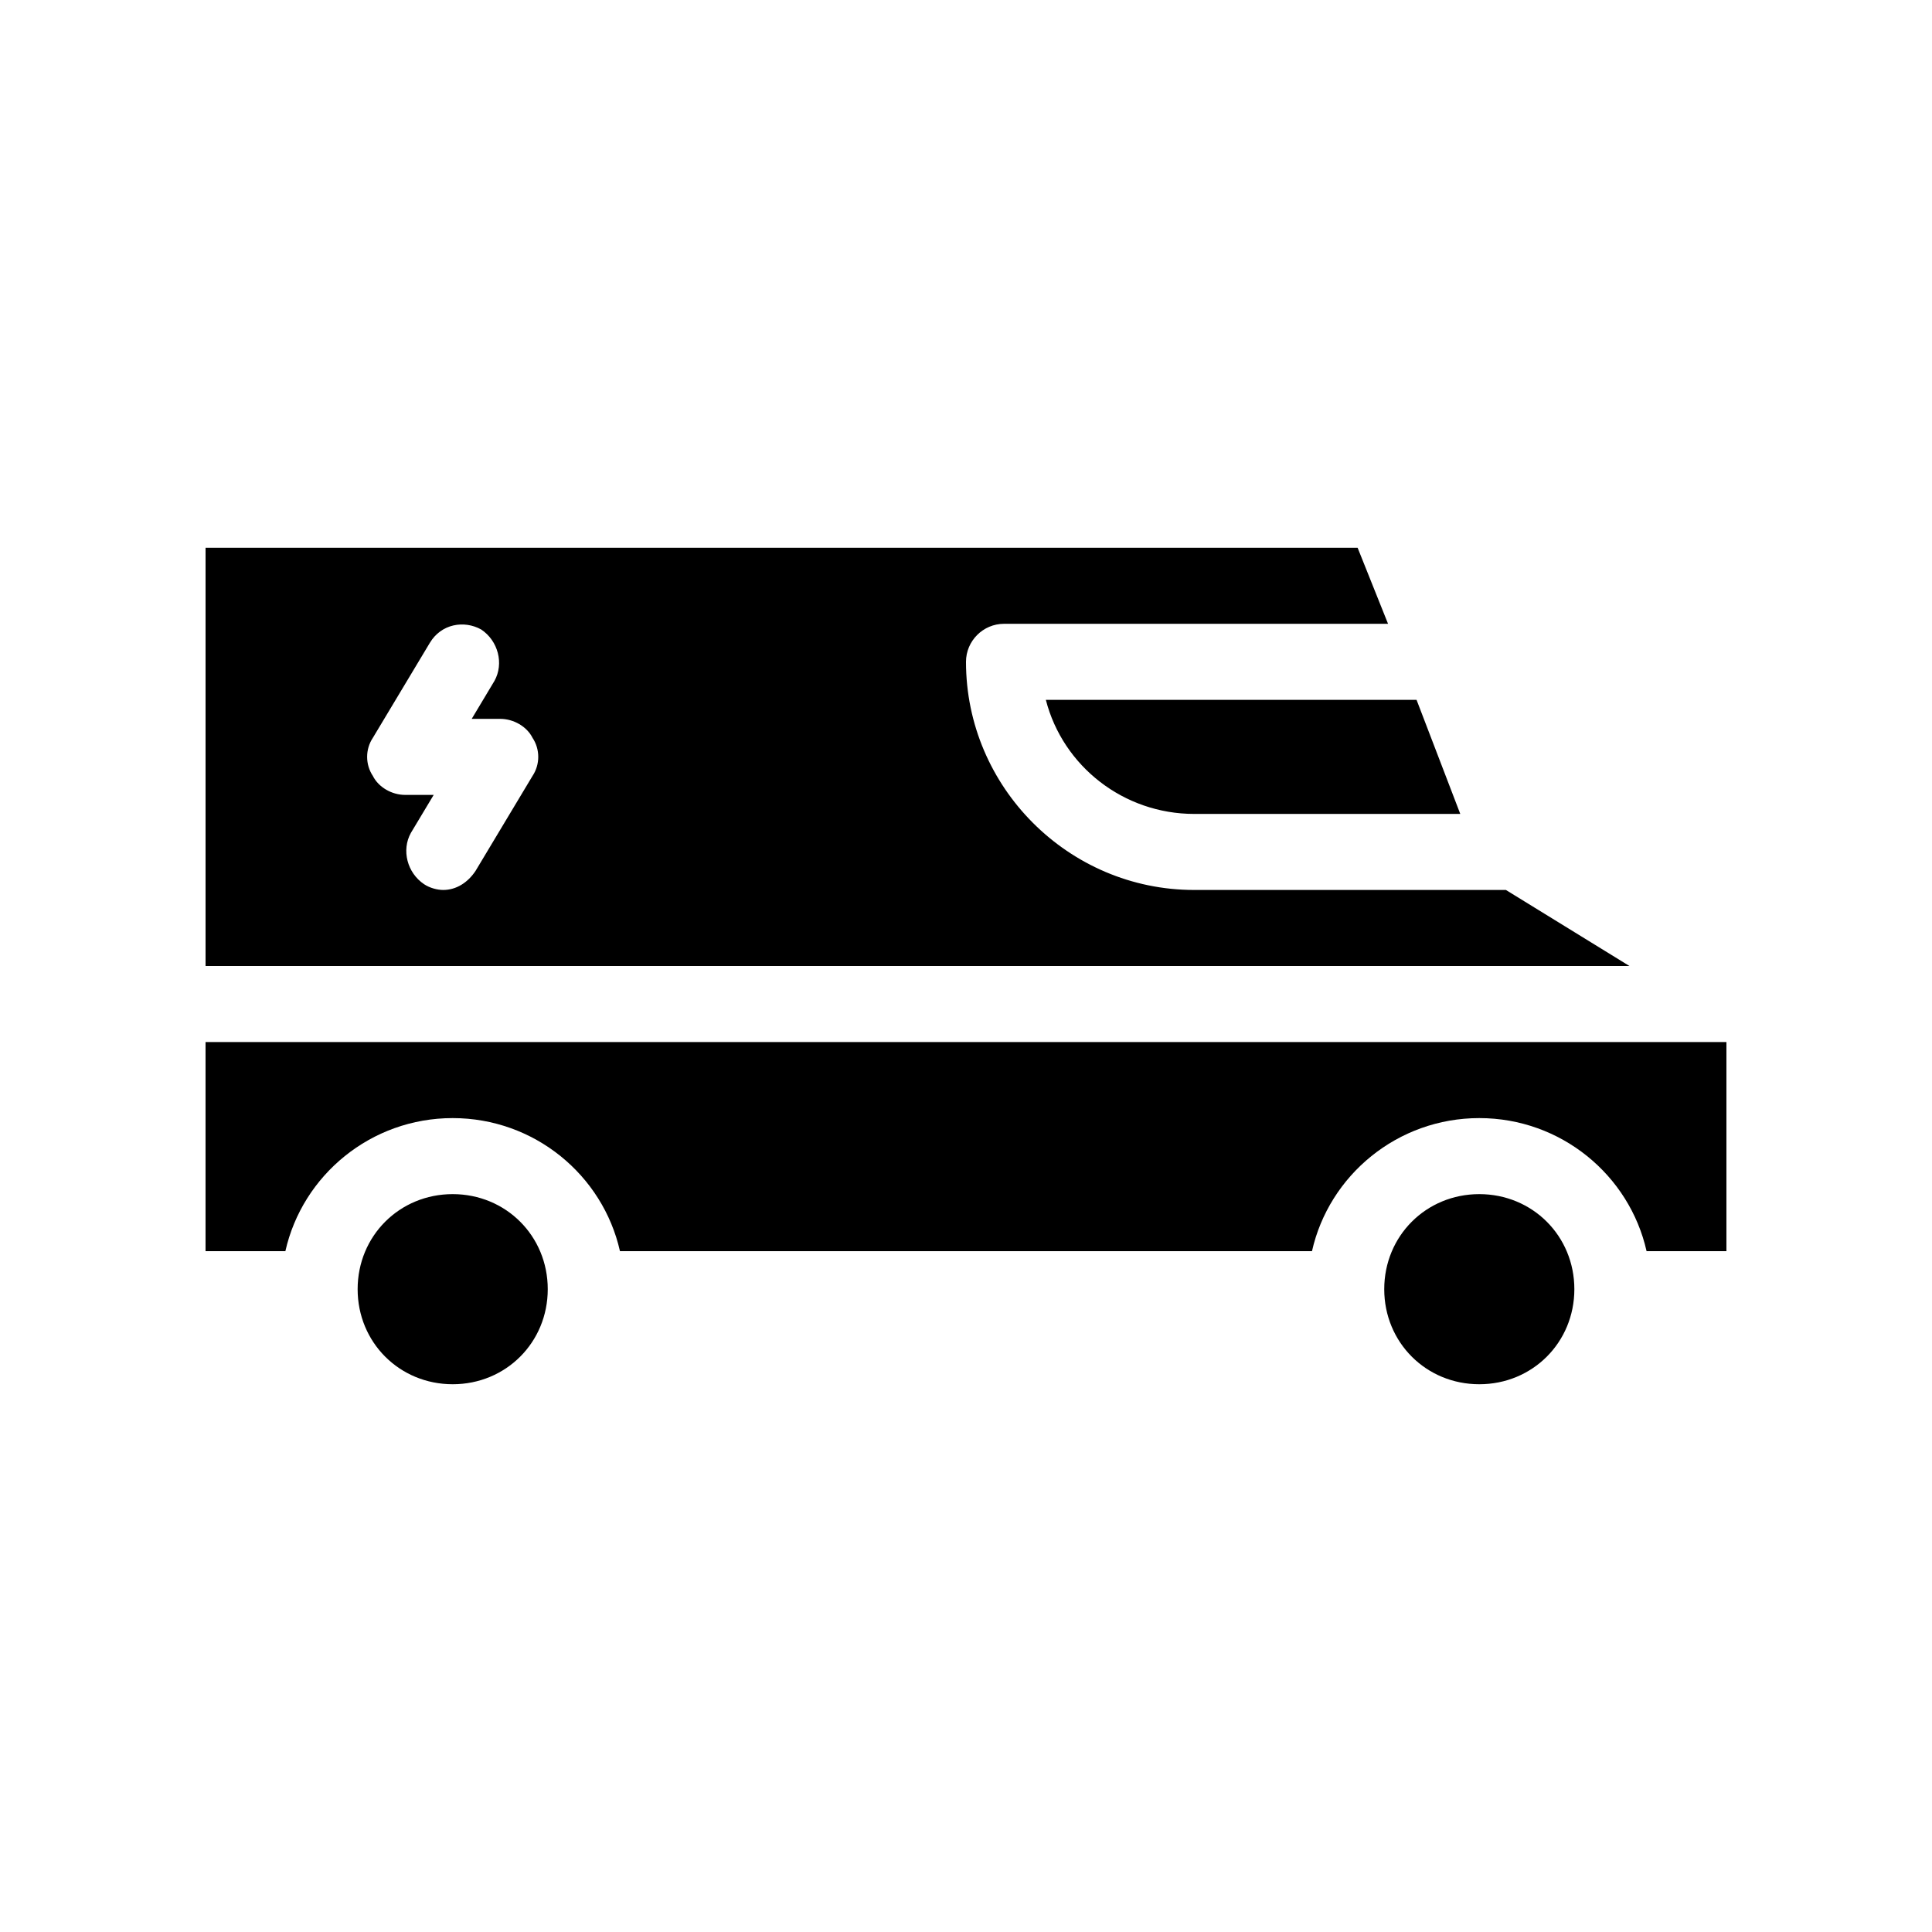 <?xml version="1.0" encoding="UTF-8"?>
<!-- Uploaded to: SVG Repo, www.svgrepo.com, Generator: SVG Repo Mixer Tools -->
<svg fill="#000000" width="800px" height="800px" version="1.1" viewBox="144 144 512 512" xmlns="http://www.w3.org/2000/svg">
 <path d="m543.08 379.85h-82.625c-33.25 0-60.457-27.207-60.457-60.457 0-5.543 4.535-10.078 10.078-10.078h101.77l-8.062-20.152h-305.31v110.84h377.35zm-257.95-30.23-15.113 25.191c-2.016 3.023-5.039 5.039-8.566 5.039-1.512 0-3.527-0.504-5.039-1.512-4.535-3.023-6.047-9.07-3.527-13.602l6.047-10.078h-7.559c-3.527 0-7.055-2.016-8.566-5.039-2.016-3.023-2.016-7.055 0-10.078l15.113-25.191c3.023-5.039 9.07-6.047 13.602-3.527 4.535 3.023 6.047 9.07 3.527 13.602l-6.039 10.082h7.559c3.527 0 7.055 2.016 8.566 5.039 2.012 3.019 2.012 7.051-0.004 10.074zm136.03-20.152h98.242l11.586 30.23h-70.531c-18.641 0-34.766-12.598-39.297-30.23zm180.36 90.688v55.418h-21.16c-4.535-20.152-22.672-35.266-44.336-35.266-21.664 0-39.801 15.113-44.336 35.266h-183.39c-4.535-20.152-22.672-35.266-44.336-35.266s-39.801 15.113-44.336 35.266h-21.156v-55.418zm-312.36 65.492c0 14.105-11.082 25.191-25.191 25.191-14.105 0-25.191-11.082-25.191-25.191 0-14.105 11.082-25.191 25.191-25.191 14.109 0.004 25.191 11.086 25.191 25.191zm272.06 0c0 14.105-11.082 25.191-25.191 25.191-14.105 0-25.191-11.082-25.191-25.191 0-14.105 11.082-25.191 25.191-25.191 14.105 0.004 25.191 11.086 25.191 25.191z"/>
</svg>